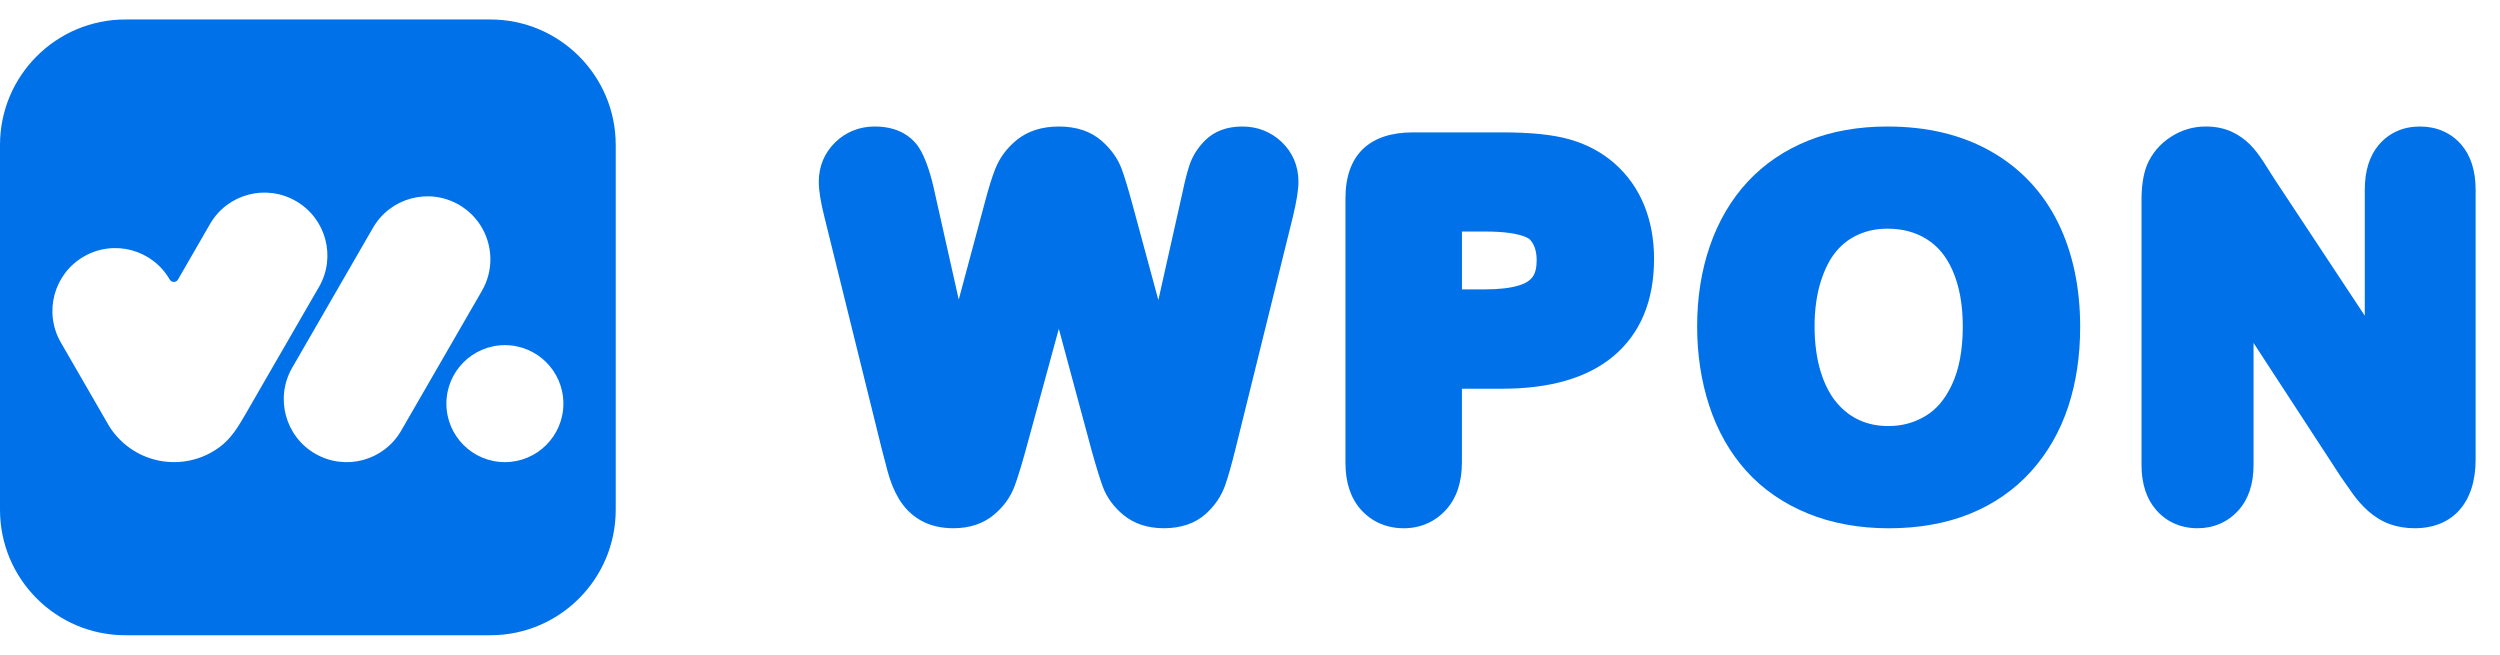 <?xml version="1.0" encoding="UTF-8"?><svg id="Livello_1" xmlns="http://www.w3.org/2000/svg" viewBox="0 0 190.921 50"><defs><style>.cls-1{fill:#0071e9;stroke-width:0px;}</style></defs><g id="_5463e60c-1eaf-42ff-8111-98aaded1b497_5"><path class="cls-1" d="m37.442,1.487H9.58C4.288,1.487,0,5.779,0,11.067v27.866c0,5.288,4.288,9.58,9.58,9.58h27.862c5.292,0,9.58-4.292,9.58-9.58V11.067c0-5.288-4.288-9.58-9.58-9.58Zm-17.738,28.488c-.315.547-.63,1.091-.946,1.638-.556.958-1.099,1.879-2.007,2.546-.211.153-.435.294-.664.419-.232.129-.473.241-.717.332-.166.062-.336.12-.51.166-.498.141-1.02.216-1.568.216-.552,0-1.078-.075-1.584-.22-1.41-.394-2.609-1.311-3.372-2.53-.07-.112-.137-.224-.199-.344l-3.492-6.047c-1.323-2.298-.539-5.234,1.758-6.561,2.298-1.327,5.238-.539,6.561,1.763.141.236.485.236.626,0l2.447-4.243c1.327-2.298,4.263-3.086,6.565-1.754,2.298,1.323,3.086,4.263,1.758,6.561-.166.282-.328.568-.494.85-.402.697-.805,1.393-1.207,2.09-.506.879-1.012,1.754-1.522,2.634-.477.829-.954,1.655-1.435,2.484Zm4.367,4.674c-2.298-1.327-3.081-4.268-1.758-6.565l6.171-10.688c1.327-2.298,4.263-3.086,6.565-1.758,1.543.892,2.401,2.505,2.401,4.168,0,.813-.207,1.642-.643,2.397l-6.171,10.688c-1.327,2.298-4.263,3.086-6.565,1.758Zm14.487.643c-2.468,0-4.467-1.999-4.467-4.467s1.999-4.467,4.467-4.467,4.467,1.999,4.467,4.467-2.003,4.467-4.467,4.467Z"/><path class="cls-1" d="m94.881,9.661c-1.175,0-2.131.354-2.84,1.051-.568.559-.976,1.209-1.214,1.933-.171.52-.343,1.198-.52,2.045l-1.845,8.225-1.983-7.321c-.338-1.241-.606-2.121-.818-2.692-.294-.79-.807-1.511-1.524-2.142-.829-.729-1.928-1.099-3.266-1.099-1.3,0-2.385.346-3.223,1.028-.752.612-1.305,1.357-1.643,2.213-.255.645-.529,1.531-.833,2.698l-1.954,7.279-1.832-8.169c-.288-1.359-.632-2.398-1.051-3.178-.377-.699-1.336-1.872-3.527-1.872-1.168,0-2.212.417-3.021,1.206-.822.801-1.257,1.839-1.257,3,0,.693.147,1.605.446,2.772l4.361,17.643c.134.535.286,1.117.456,1.742.208.764.486,1.446.827,2.028.42.716.985,1.283,1.678,1.682.697.403,1.543.607,2.514.607,1.241,0,2.284-.349,3.103-1.038.724-.608,1.245-1.326,1.55-2.13.218-.573.494-1.462.848-2.729l2.548-9.331,2.52,9.344c.362,1.288.641,2.186.851,2.745.3.8.823,1.512,1.554,2.119.817.676,1.857,1.02,3.093,1.02,1.305,0,2.375-.362,3.182-1.077.698-.618,1.203-1.358,1.501-2.199.218-.613.476-1.524.792-2.788l4.362-17.643c.303-1.241.444-2.12.444-2.767,0-1.182-.443-2.228-1.281-3.024-.813-.773-1.849-1.182-2.997-1.182Z"/><path class="cls-1" d="m125.581,15.716c-.506-1.257-1.265-2.335-2.252-3.21-.983-.871-2.157-1.497-3.475-1.866-1.257-.357-2.936-.531-5.139-.531h-6.81c-1.63,0-2.903.415-3.778,1.232-.912.85-1.377,2.136-1.377,3.811v20.197c0,1.501.402,2.704,1.194,3.587.829.917,1.958,1.406,3.264,1.406,1.265,0,2.381-.489,3.218-1.406.809-.888,1.219-2.107,1.219-3.625v-5.624h3.069c3.67,0,6.528-.834,8.494-2.48,2.065-1.725,3.11-4.23,3.11-7.444,0-1.476-.249-2.837-.738-4.048Zm-8.539,5.429c-.207.286-.539.494-1.012.643-.664.207-1.539.311-2.6.311h-1.783v-4.417h1.783c2.725,0,3.355.56,3.388.593.228.245.535.676.535,1.597,0,.568-.104.995-.311,1.273Z"/><path class="cls-1" d="m157.175,17.014c-1.161-2.352-2.891-4.189-5.151-5.466-2.211-1.253-4.861-1.887-7.88-1.887-2.219,0-4.247.357-6.022,1.066-1.817.722-3.38,1.783-4.657,3.152-1.261,1.36-2.235,3.015-2.891,4.927-.643,1.858-.966,3.919-.966,6.126,0,2.144.311,4.176.921,6.043.63,1.924,1.58,3.6,2.828,4.985,1.261,1.402,2.845,2.497,4.711,3.256,1.829.747,3.911,1.128,6.184,1.128s4.355-.369,6.159-1.095c1.841-.742,3.422-1.837,4.699-3.252,1.261-1.398,2.215-3.061,2.837-4.944.606-1.833.912-3.882.912-6.088,0-3.003-.568-5.678-1.684-7.95Zm-8.12,12.384c-.518,1.099-1.178,1.875-2.011,2.372-.863.514-1.787.767-2.828.767-.813,0-1.53-.145-2.194-.44-.647-.286-1.215-.713-1.729-1.311-.518-.601-.933-1.393-1.236-2.352-.319-1.024-.481-2.206-.481-3.504,0-1.29.162-2.451.481-3.455.303-.95.701-1.725,1.19-2.302.477-.56,1.029-.975,1.688-1.265.672-.299,1.398-.444,2.211-.444,1.157,0,2.14.265,3.007.809.846.531,1.489,1.311,1.966,2.393.514,1.17.776,2.605.776,4.263,0,1.792-.282,3.297-.838,4.467Z"/><path class="cls-1" d="m187.958,11.037h-.001c-.784-.901-1.875-1.376-3.157-1.376-1.264,0-2.343.479-3.121,1.385-.72.839-1.085,1.999-1.085,3.448v9.616l-6.894-10.431c-.288-.457-.568-.895-.839-1.317-.337-.524-.667-.949-1.013-1.304-.41-.419-.892-.756-1.432-1.003-.574-.261-1.236-.394-1.968-.394-.957,0-1.856.268-2.673.798-.83.537-1.437,1.251-1.822,2.166-.275.705-.409,1.579-.409,2.672v20.212c0,1.431.378,2.589,1.123,3.442.795.91,1.886,1.39,3.155,1.39,1.233,0,2.311-.469,3.115-1.357.771-.85,1.163-2.019,1.163-3.476v-9.317l6.68,10.241c.293.428.586.846.879,1.255.361.504.762.955,1.193,1.339.504.45,1.062.787,1.662,1.003.575.206,1.212.311,1.892.311,2.914,0,4.653-1.96,4.653-5.243V14.493c0-1.453-.371-2.615-1.102-3.456Z"/></g></svg>